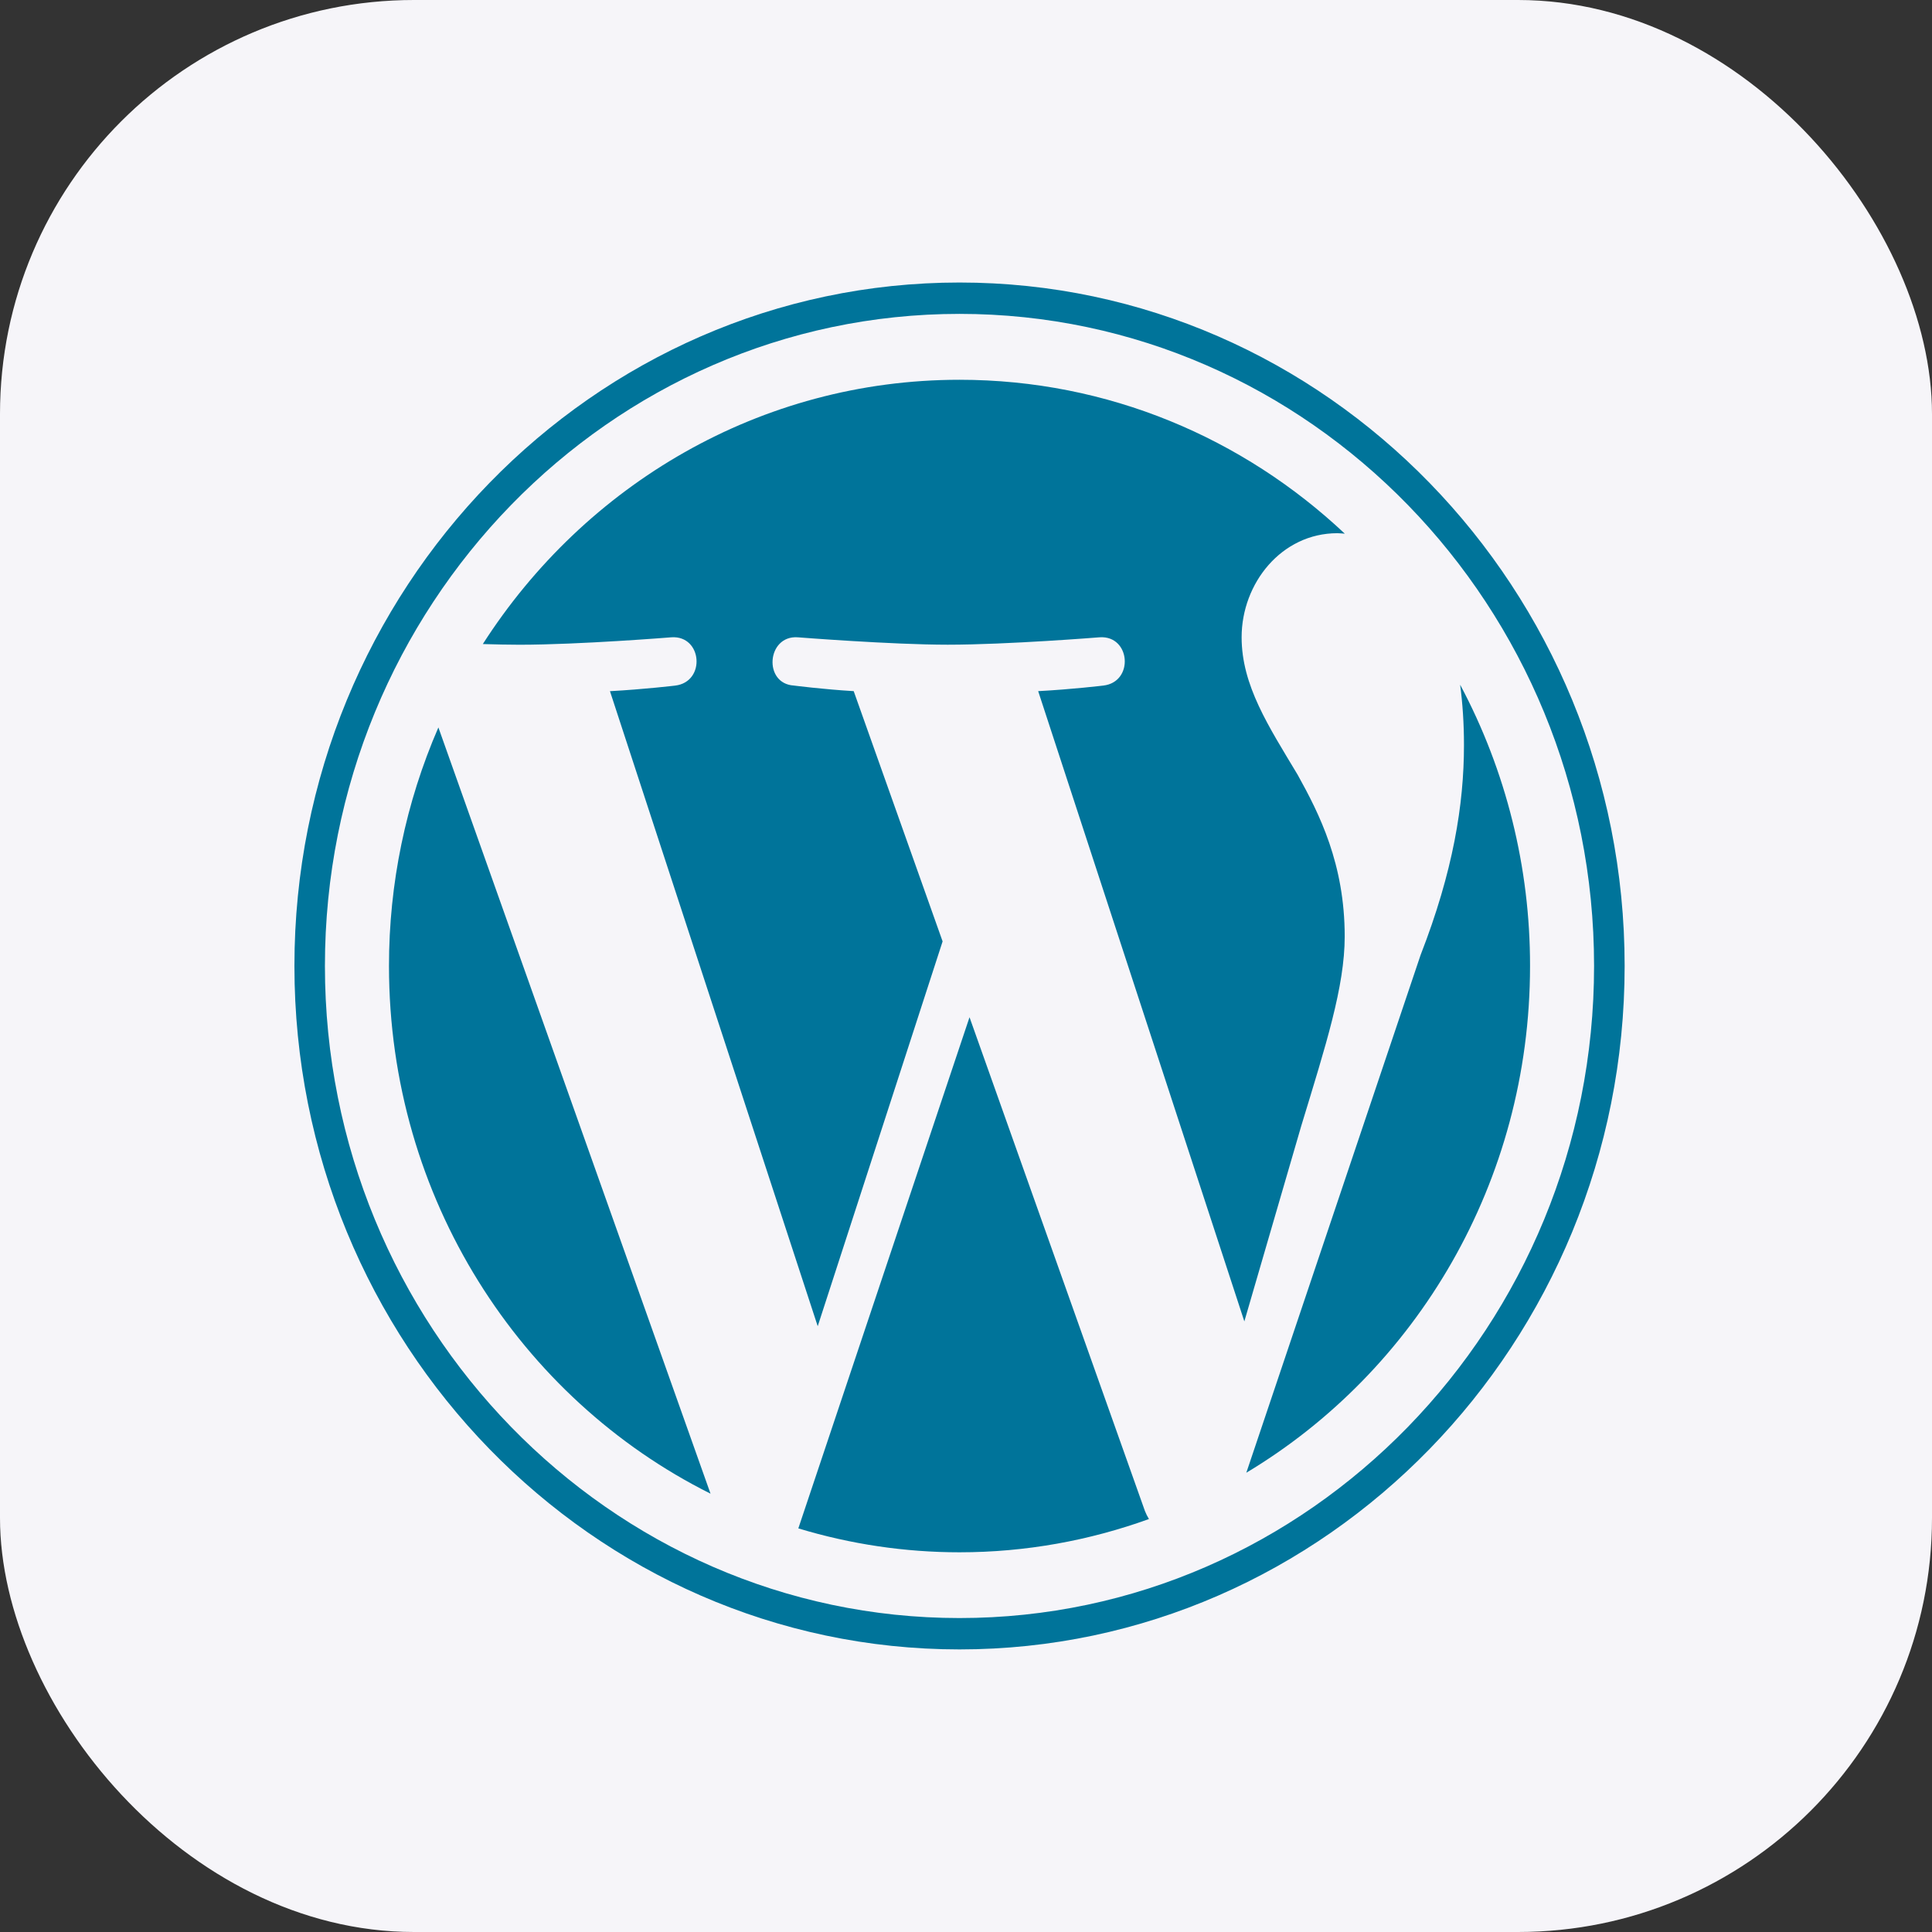<svg width="56" height="56" viewBox="0 0 56 56" fill="none" xmlns="http://www.w3.org/2000/svg">
<rect x="0" y="0" width="56" height="56" fill="#333333" stroke="none"/>
<rect width="56" height="56" rx="12" fill="#F6F5F9"/>
<path d="M11.275 28.001C11.275 34.728 15.079 40.541 20.595 43.295L12.707 21.085C11.761 23.261 11.273 25.618 11.275 28.001ZM38.977 27.143C38.977 25.043 38.242 23.589 37.613 22.457C36.775 21.057 35.989 19.871 35.989 18.472C35.989 16.909 37.142 15.455 38.766 15.455C38.839 15.455 38.909 15.465 38.98 15.469C36.038 12.699 32.118 11.008 27.812 11.008C22.035 11.008 16.952 14.054 13.995 18.668C14.383 18.68 14.749 18.688 15.059 18.688C16.789 18.688 19.467 18.472 19.467 18.472C20.358 18.418 20.463 19.763 19.573 19.872C19.573 19.872 18.677 19.98 17.68 20.034L23.702 38.441L27.322 27.287L24.745 20.033C23.854 19.98 23.011 19.871 23.011 19.871C22.119 19.818 22.224 18.418 23.115 18.472C23.115 18.472 25.846 18.687 27.471 18.687C29.201 18.687 31.878 18.472 31.878 18.472C32.771 18.418 32.875 19.763 31.985 19.871C31.985 19.871 31.087 19.98 30.092 20.033L36.068 38.301L37.717 32.637C38.433 30.286 38.977 28.598 38.977 27.143Z" fill="#00749A"/>
<path d="M28.102 29.485L23.14 44.301C24.657 44.76 26.23 44.994 27.812 44.994C29.737 44.994 31.584 44.651 33.303 44.03C33.257 43.956 33.218 43.878 33.186 43.796L28.102 29.485ZM42.323 19.846C42.394 20.387 42.434 20.968 42.434 21.593C42.434 23.318 42.121 25.256 41.177 27.68L36.125 42.688C41.042 39.742 44.349 34.269 44.349 27.999C44.353 25.149 43.656 22.345 42.323 19.846Z" fill="#00749A"/>
<path d="M27.812 8.189C17.183 8.189 8.534 17.076 8.534 27.998C8.534 38.922 17.182 47.809 27.812 47.809C38.441 47.809 47.091 38.923 47.091 27.998C47.091 17.076 38.441 8.189 27.812 8.189ZM27.812 46.9C17.67 46.9 9.418 38.421 9.418 27.998C9.418 17.577 17.67 9.098 27.812 9.098C37.954 9.098 46.205 17.577 46.205 27.998C46.205 38.421 37.954 46.9 27.812 46.9Z" fill="#00749A"/>
</svg>

